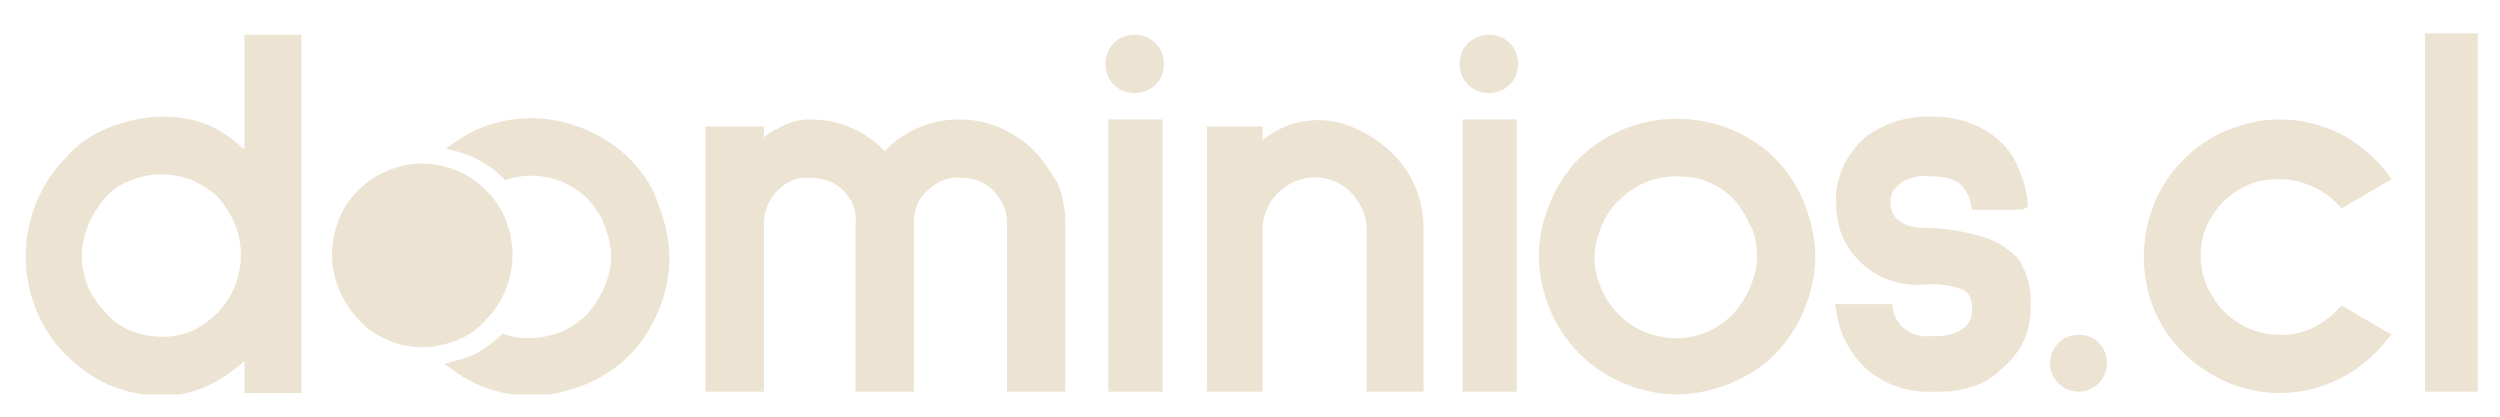 <?xml version="1.0" encoding="utf-8"?>
<!-- Generator: Adobe Illustrator 27.4.1, SVG Export Plug-In . SVG Version: 6.00 Build 0)  -->
<svg version="1.1" id="Capa_1" xmlns="http://www.w3.org/2000/svg" xmlns:xlink="http://www.w3.org/1999/xlink" x="0px" y="0px"
	 viewBox="0 0 180 30" style="enable-background:new 0 0 180 30;" xml:space="preserve">
<style type="text/css">
	.st0{clip-path:url(#SVGID_00000070089556018058220110000015932721998219398841_);}
	.st1{fill:#EDE3D3;}
</style>
<div  id="divScriptsUsed" style="display: none" xmlns=""></div>
<script  id="globalVarsDetection" src="moz-extension://1158a08c-892c-4a3f-9655-8dc7fd7221b3/js/wrs_env.js" xmlns=""></script>
<g id="Grupo_5321" transform="translate(0 0)">
	<g>
		<defs>
			<rect id="SVGID_1_" x="1.7" y="2.4" width="176.7" height="26"/>
		</defs>
		<clipPath id="SVGID_00000075876637207439167100000001759875339371033514_">
			<use xlink:href="#SVGID_1_"  style="overflow:visible;"/>
		</clipPath>
		
			<g id="Grupo_5187" transform="translate(0 0)" style="clip-path:url(#SVGID_00000075876637207439167100000001759875339371033514_);">
			<path id="Trazado_5416" class="st1" d="M17.5,10.7c-0.6-0.6-1.3-1.1-2.1-1.5c-1.2-0.6-2.4-0.8-3.7-0.8c-1.3,0-2.6,0.3-3.9,0.8
				c-1.2,0.5-2.3,1.2-3.1,2.2c-0.9,0.9-1.6,2-2.1,3.2c-1,2.5-1,5.2,0,7.7c0.5,1.2,1.2,2.3,2.1,3.2c0.9,0.9,2,1.7,3.1,2.2
				c1.2,0.5,2.5,0.8,3.9,0.8c1.2,0,2.5-0.3,3.6-0.9c0.8-0.4,1.6-1,2.3-1.6v2.3h4.1V2.5h-4.1V10.7z M15.7,14.2
				c0.5,0.6,0.9,1.2,1.2,1.9c0.9,2.2,0.4,4.7-1.2,6.4c-0.5,0.5-1.2,1-1.8,1.3c-1.4,0.6-3,0.6-4.5,0c-0.7-0.3-1.3-0.7-1.8-1.3
				c-1.7-1.7-2.2-4.2-1.2-6.4c0.3-0.7,0.7-1.3,1.2-1.9c0.5-0.5,1.1-1,1.8-1.2c1.4-0.6,3-0.6,4.5,0C14.5,13.3,15.2,13.7,15.7,14.2"/>
			<path id="Trazado_5417" class="st1" d="M74.4,10.8c-0.7-0.7-1.5-1.2-2.4-1.6c-0.9-0.4-1.9-0.6-2.9-0.6c-1.1,0-2.2,0.2-3.2,0.7
				c-0.8,0.4-1.6,0.9-2.2,1.6c-0.6-0.7-1.4-1.2-2.2-1.6c-1-0.5-2.1-0.7-3.2-0.7c-0.8,0-1.5,0.2-2.2,0.6c-0.4,0.2-0.8,0.4-1.1,0.7
				V9.1h-4.2v19.1H55V16.1c0-0.9,0.4-1.8,1-2.4c0.6-0.6,1.4-1,2.3-0.9c0.9,0,1.8,0.3,2.4,0.9c0.6,0.6,1,1.4,0.9,2.3v12.2h4.2V16
				c0-0.9,0.3-1.7,1-2.3c0.6-0.6,1.5-1,2.4-0.9c0.9,0,1.7,0.3,2.3,0.9c0.6,0.6,1,1.4,1,2.3v12.2h4.2V16c0-1-0.2-2-0.6-2.9
				C75.6,12.3,75.1,11.5,74.4,10.8"/>
			<rect id="Rectángulo_93" x="79.8" y="8.6" class="st1" width="3.9" height="19.6"/>
			<path id="Trazado_5418" class="st1" d="M80.2,3.1c-0.4,0.4-0.6,0.9-0.6,1.5c0,0.6,0.2,1.1,0.6,1.5c0.8,0.8,2.2,0.8,3,0
				c0,0,0,0,0,0c0.4-0.4,0.6-0.9,0.6-1.5c0-0.6-0.2-1.1-0.6-1.5C82.4,2.3,81,2.3,80.2,3.1"/>
			<path id="Trazado_5419" class="st1" d="M100.2,11c-0.7-0.7-1.6-1.3-2.5-1.7c-2.2-1.1-4.9-0.8-6.8,0.8v-1h-4v19.1h4V16.5
				c0-0.5,0.1-1,0.3-1.4c0.2-0.5,0.5-0.9,0.8-1.2c1.5-1.5,3.9-1.5,5.3,0c0.7,0.7,1.1,1.7,1.1,2.6v11.7h4.1V16.5
				C102.5,14.4,101.7,12.4,100.2,11"/>
			<path id="Trazado_5420" class="st1" d="M105.7,3.1c-0.4,0.4-0.6,0.9-0.6,1.5c0,0.6,0.2,1.1,0.6,1.5c0.8,0.8,2.2,0.8,3,0
				c0,0,0,0,0,0c0.4-0.4,0.6-0.9,0.6-1.5c0-0.6-0.2-1.1-0.6-1.5C107.9,2.3,106.6,2.3,105.7,3.1"/>
			<rect id="Rectángulo_94" x="105.3" y="8.6" class="st1" width="3.9" height="19.6"/>
			<path id="Trazado_5421" class="st1" d="M127.8,11.4c-0.9-0.9-2-1.6-3.2-2.1c-2.5-1-5.2-1-7.7,0c-1.2,0.5-2.3,1.2-3.2,2.1
				c-0.9,0.9-1.6,2-2.1,3.2c-0.5,1.2-0.8,2.5-0.8,3.9c0,1.3,0.3,2.6,0.8,3.8c1,2.4,2.9,4.3,5.3,5.3c1.2,0.5,2.5,0.8,3.8,0.8
				c1.3,0,2.6-0.3,3.9-0.8c1.2-0.5,2.3-1.2,3.2-2.1c0.9-0.9,1.6-2,2.1-3.2c0.5-1.2,0.8-2.5,0.8-3.8c0-1.3-0.3-2.6-0.8-3.9
				C129.4,13.4,128.7,12.3,127.8,11.4 M126.5,18.5c0,0.8-0.2,1.5-0.5,2.2c-0.3,0.7-0.7,1.3-1.2,1.9c-0.5,0.5-1.2,1-1.9,1.3
				c-1.4,0.6-3,0.6-4.5,0c-1.4-0.6-2.5-1.7-3.1-3.1c-0.3-0.7-0.5-1.5-0.5-2.2c0-0.8,0.2-1.5,0.5-2.3c0.3-0.7,0.7-1.4,1.3-1.9
				c1.1-1.1,2.5-1.7,4.1-1.7c0.8,0,1.6,0.1,2.3,0.4c0.7,0.3,1.3,0.7,1.8,1.2c0.5,0.6,0.9,1.2,1.2,1.9
				C126.4,16.9,126.5,17.7,126.5,18.5"/>
			<path id="Trazado_5422" class="st1" d="M142.6,17c-1.4-0.4-2.8-0.6-4.2-0.6c-0.7,0-1.3-0.2-1.8-0.6c-0.3-0.3-0.5-0.8-0.5-1.2
				c0-0.4,0.1-0.7,0.3-1c0.3-0.3,0.6-0.6,1-0.7c0.5-0.2,1-0.3,1.6-0.2c1.3,0,2.1,0.3,2.5,1l0,0c0.2,0.3,0.4,0.7,0.4,1.1l0.1,0.3h3.6
				l0.4-0.2l0-0.3c-0.1-1.1-0.5-2.2-1-3.2c-0.5-0.8-1.2-1.5-2-2c-1.2-0.7-2.5-1-3.8-1c-1.7-0.1-3.4,0.4-4.8,1.4c-1.2,1-2,2.4-2.2,4
				c0,0.3,0,0.5,0,0.8c0,1.4,0.4,2.8,1.4,3.9c1.2,1.4,3,2.1,4.8,2c1-0.1,2.1,0,3,0.4c0.4,0.2,0.6,0.7,0.6,1.4c0,0.5-0.2,1-0.6,1.3
				c-0.5,0.4-1.2,0.6-1.9,0.6c-0.2,0-0.3,0-0.5,0c-0.8,0.1-1.5-0.2-2.1-0.7c-0.3-0.4-0.6-0.8-0.6-1.3l-0.1-0.3h-4.1l0.1,0.4
				c0.2,1.6,0.9,3,2,4.1c1.4,1.3,3.2,1.9,5.1,1.8h0.6c0.8,0,1.7-0.2,2.5-0.5c0.8-0.3,1.4-0.8,2-1.4c1.2-1.1,1.8-2.5,1.8-4.1
				c0.1-1.3-0.2-2.5-0.9-3.6C144.6,17.9,143.7,17.3,142.6,17"/>
			<path id="Trazado_5423" class="st1" d="M149.7,24.1c-0.6,0-1.1,0.2-1.5,0.6c-0.8,0.8-0.8,2.1,0,2.9s2.1,0.8,2.9,0
				c0.4-0.4,0.6-0.9,0.6-1.5C151.7,25,150.8,24.1,149.7,24.1"/>
			<path id="Trazado_5424" class="st1" d="M160.1,14.5c0.5-0.5,1.1-0.9,1.8-1.2c0.7-0.3,1.4-0.4,2.2-0.4c1.6,0,3.2,0.7,4.3,1.9
				l0.2,0.2l3.6-2.1l-0.3-0.4c-1.9-2.5-4.7-3.9-7.8-3.9c-1.3,0-2.6,0.3-3.8,0.8c-1.2,0.5-2.2,1.2-3.1,2.1c-2.8,2.8-3.6,7.1-2.1,10.8
				c0.5,1.2,1.2,2.2,2.1,3.1c0.9,0.9,2,1.6,3.1,2.1c1.2,0.5,2.5,0.8,3.8,0.8c3.1,0,6-1.5,7.8-3.9l0.3-0.3l-3.6-2.1l-0.2,0.2
				c-1.1,1.2-2.7,2-4.3,1.9c-1.5,0-2.9-0.6-4-1.7c-0.5-0.5-0.9-1.2-1.2-1.8c-0.6-1.4-0.6-3,0-4.4C159.2,15.6,159.6,15,160.1,14.5"/>
			<path id="Trazado_5607" class="st1" d="M174.6,2.4h3.8v25.8h-3.8V2.4z"/>
			<path id="Trazado_5425" class="st1" d="M45.3,11.4c-0.9-0.9-2-1.6-3.2-2.1c-3.1-1.3-6.6-1-9.3,0.9l-0.7,0.5l0.8,0.2
				c0.3,0.1,0.6,0.2,0.9,0.3c0.9,0.4,1.7,0.9,2.4,1.6l0.2,0.2l0.2-0.1c1.3-0.4,2.7-0.3,3.9,0.2c0.7,0.3,1.3,0.7,1.8,1.2
				c0.5,0.6,1,1.2,1.2,1.9c0.3,0.7,0.5,1.5,0.5,2.3c0,0.8-0.2,1.5-0.5,2.2c-0.3,0.7-0.7,1.3-1.2,1.9c-0.5,0.5-1.2,1-1.9,1.3
				c-1.3,0.5-2.7,0.6-4,0.2l-0.2-0.1l-0.2,0.2c-0.7,0.6-1.4,1.2-2.3,1.5c-0.3,0.1-0.6,0.2-1,0.3L32,26.2l0.7,0.5
				c0.5,0.4,1.1,0.7,1.7,1c1.2,0.5,2.5,0.8,3.8,0.8c1.3,0,2.6-0.3,3.9-0.8c1.2-0.5,2.3-1.2,3.2-2.1c0.9-0.9,1.6-2,2.1-3.2
				c0.5-1.2,0.8-2.5,0.8-3.8c0-1.3-0.3-2.6-0.8-3.9C47,13.4,46.2,12.3,45.3,11.4"/>
			<path id="Trazado_5426" class="st1" d="M35,23c1.2-1.2,1.9-2.9,1.9-4.7c0-0.9-0.2-1.7-0.5-2.5c-0.3-0.8-0.8-1.5-1.4-2.1
				c-0.6-0.6-1.3-1.1-2.1-1.4c-1.6-0.7-3.4-0.7-5,0c-0.8,0.3-1.5,0.8-2.1,1.4c-0.6,0.6-1.1,1.3-1.4,2.1c-0.3,0.8-0.5,1.7-0.5,2.5
				c0,1.7,0.7,3.4,1.9,4.7c1.2,1.3,2.9,2,4.6,2c0.9,0,1.7-0.2,2.5-0.5C33.7,24.2,34.4,23.7,35,23"/>
		</g>
	</g>
</g>
</svg>
